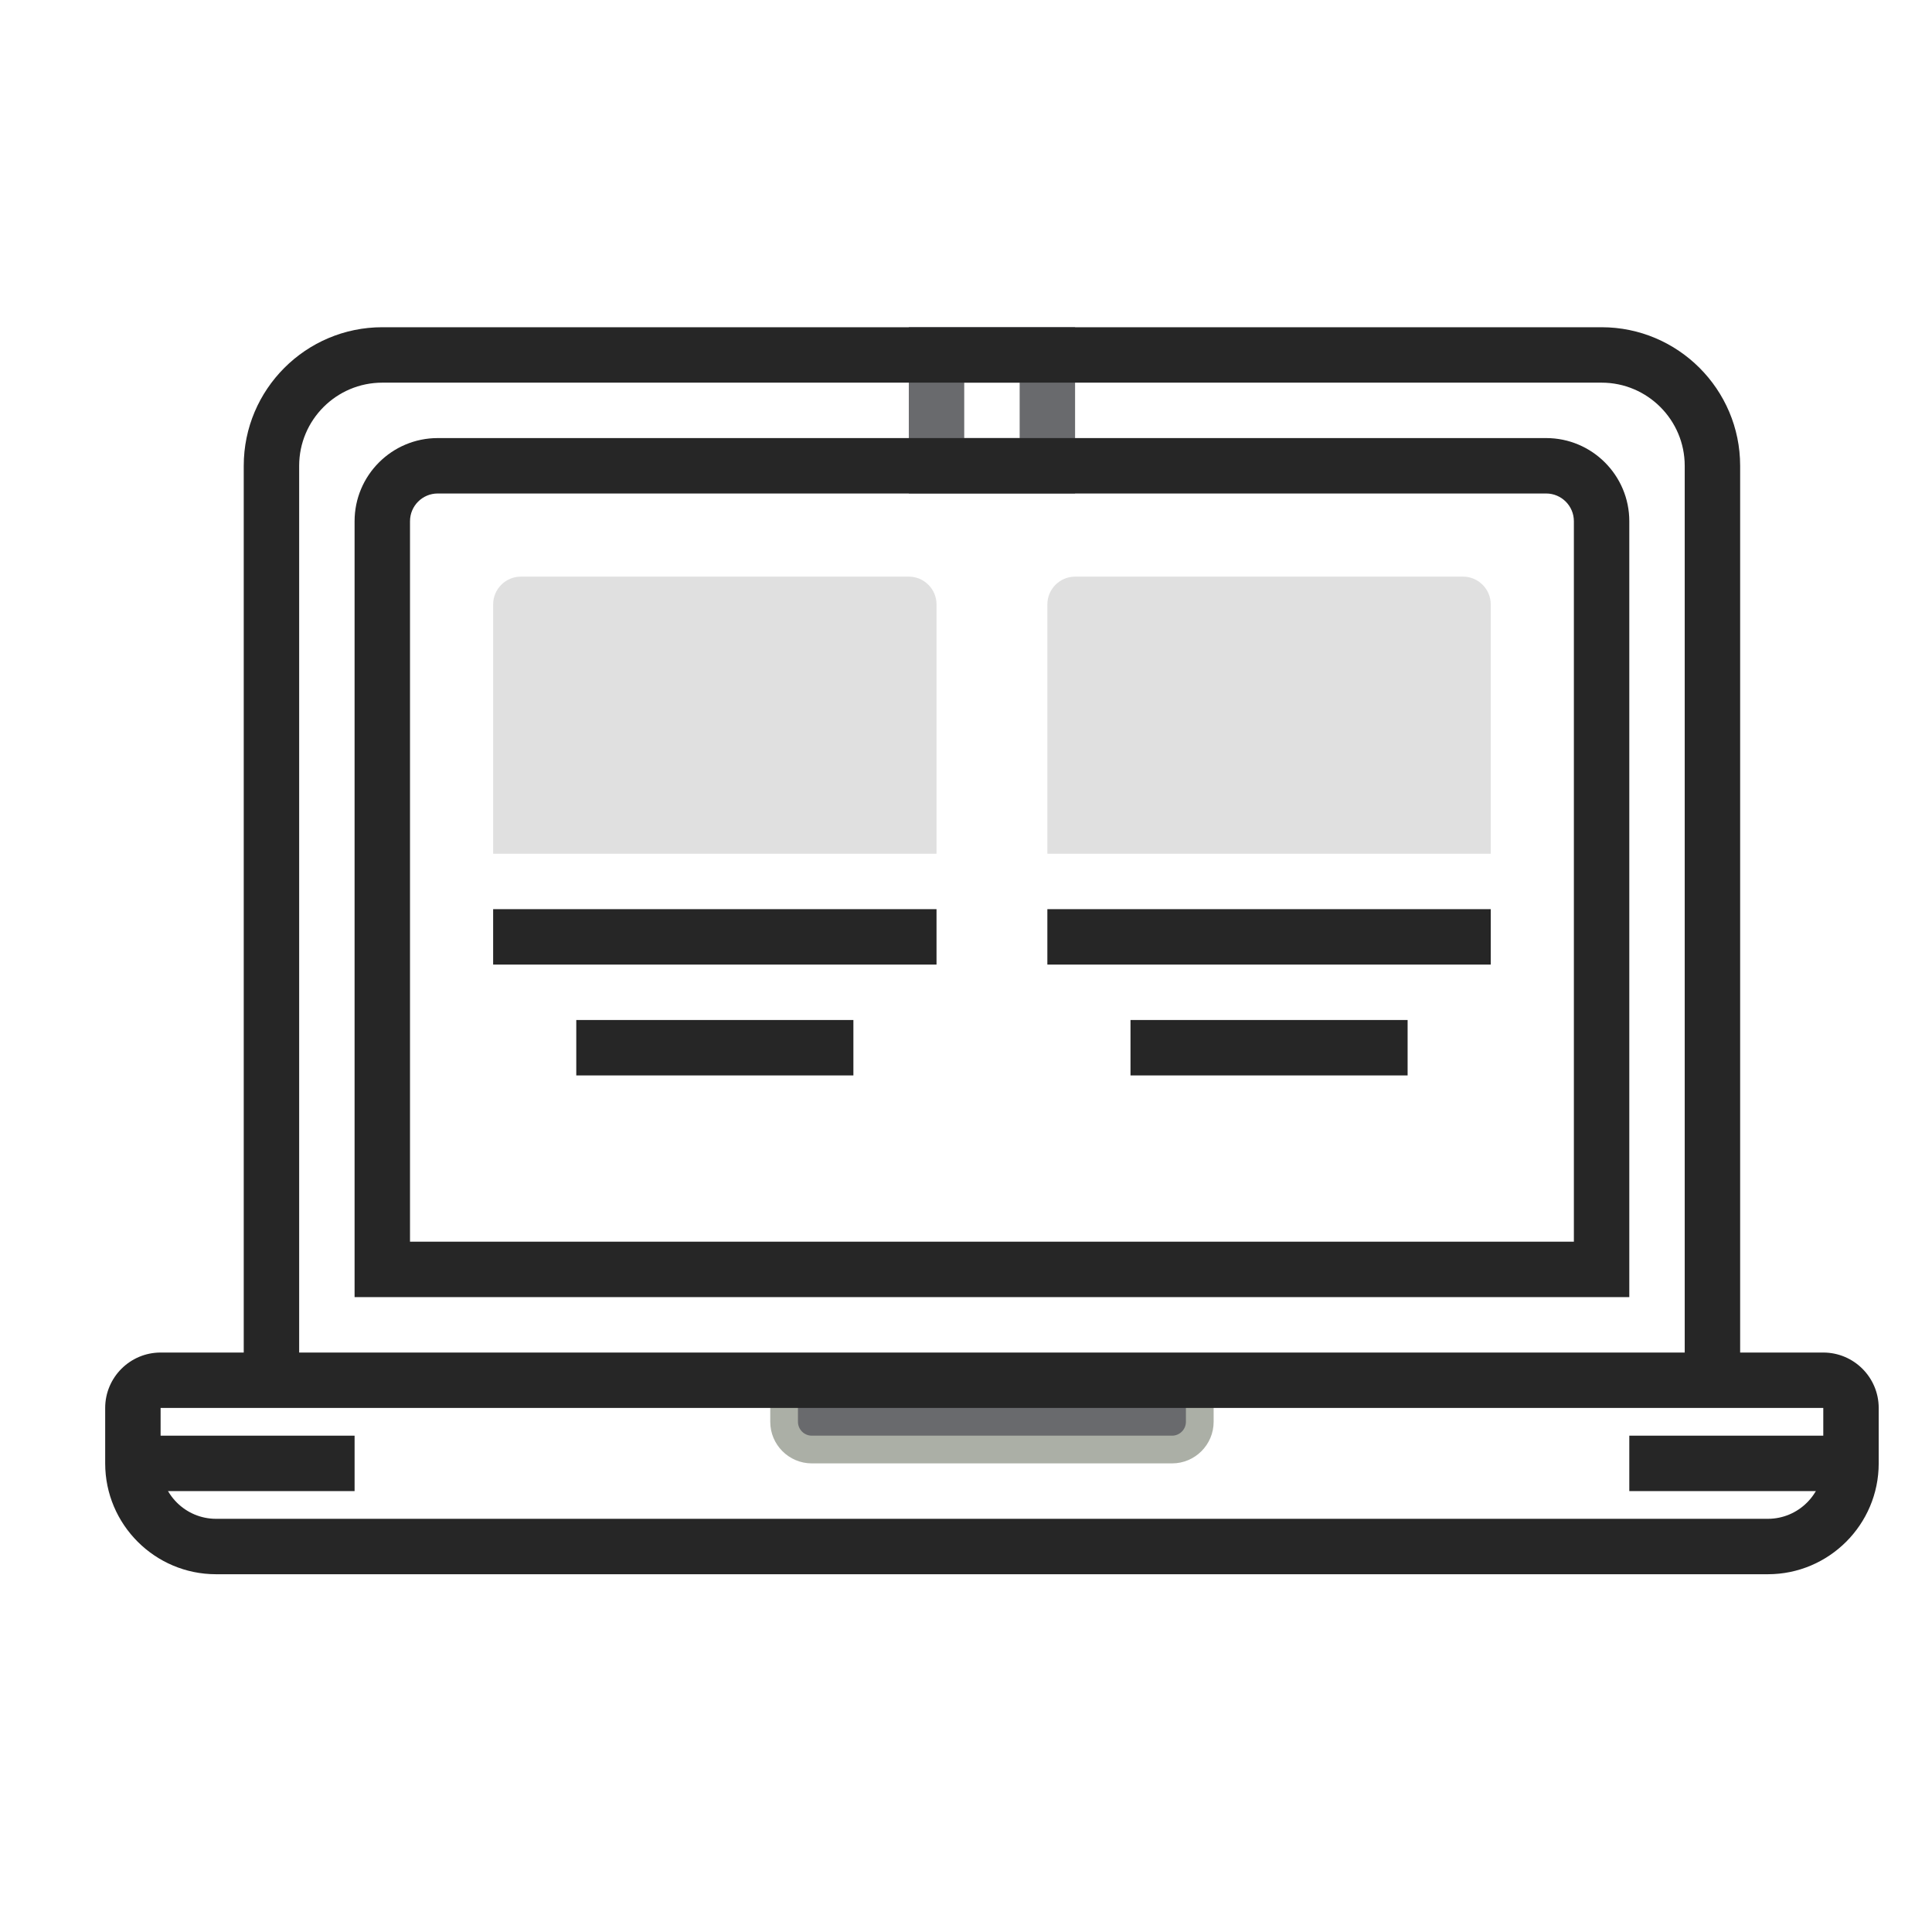 <?xml version="1.0" encoding="utf-8"?>
<!-- Generator: Adobe Illustrator 15.0.2, SVG Export Plug-In . SVG Version: 6.00 Build 0)  -->
<!DOCTYPE svg PUBLIC "-//W3C//DTD SVG 1.1//EN" "http://www.w3.org/Graphics/SVG/1.1/DTD/svg11.dtd">
<svg version="1.1" id="Capa_1" xmlns="http://www.w3.org/2000/svg" xmlns:xlink="http://www.w3.org/1999/xlink" x="0px" y="0px"
	 width="512px" height="512px" viewBox="0 0 512 512" enable-background="new 0 0 512 512" xml:space="preserve">
<path fill="#696A6D" d="M284.906,86.719h-44.062v44.062h44.062V86.719z M270.219,116.094h-14.688v-14.688h14.688V116.094z"/>
<path fill="#ABAFA6" d="M306.938,365.781v7.344h-88.125v-7.344h-14.688v11.016c0,6.074,4.941,11.016,11.016,11.016h95.469
	c6.074,0,11.016-4.941,11.016-11.016v-11.016H306.938z"/>
<path fill="#E0E0E0" d="M248.188,226.25h-117.5v-66.094c0-4.037,3.306-7.344,7.344-7.344h102.812c4.038,0,7.344,3.307,7.344,7.344
	V226.25z"/>
<path fill="#E0E0E0" d="M395.062,226.25h-117.5v-66.094c0-4.037,3.306-7.344,7.344-7.344h102.812c4.037,0,7.344,3.307,7.344,7.344
	V226.25z"/>
<path fill="#696A6D" d="M314.281,365.781v11.016c0,2.019-1.653,3.672-3.672,3.672h-95.469c-2.019,0-3.672-1.653-3.672-3.672v-11.016
	"/>
<rect x="35.219" y="380.469" fill="#262626" width="58.75" height="14.688"/>
<rect x="431.781" y="380.469" fill="#262626" width="58.75" height="14.688"/>
<path fill="#262626" d="M461.156,365.781h-14.688V123.438c0-12.149-9.883-22.031-22.031-22.031H101.312
	c-12.149,0-22.031,9.882-22.031,22.031v242.344H64.594V123.438c0-20.246,16.473-36.719,36.719-36.719h323.125
	c20.245,0,36.719,16.473,36.719,36.719V365.781z"/>
<path fill="#262626" d="M468.5,417.188H57.25c-16.197,0-29.375-13.178-29.375-29.375v-14.688c0-8.101,6.587-14.688,14.688-14.688
	h440.625c8.101,0,14.688,6.587,14.688,14.688v14.688C497.875,404.01,484.697,417.188,468.5,417.188 M42.562,373.125v14.688
	c0,8.101,6.587,14.688,14.688,14.688H468.5c8.101,0,14.688-6.587,14.688-14.688v-14.688H42.562z"/>
<path fill="#262626" d="M431.781,343.75H93.969V138.125c0-12.149,9.883-22.031,22.031-22.031h293.75
	c12.148,0,22.031,9.882,22.031,22.031V343.75z M108.656,329.062h308.438V138.125c0-4.049-3.295-7.344-7.344-7.344H116
	c-4.052,0-7.344,3.295-7.344,7.344V329.062z"/>
<rect x="130.688" y="240.938" fill="#262626" width="117.5" height="14.688"/>
<rect x="152.719" y="270.312" fill="#262626" width="73.438" height="14.688"/>
<rect x="277.562" y="240.938" fill="#262626" width="117.5" height="14.688"/>
<rect x="299.594" y="270.312" fill="#262626" width="73.438" height="14.688"/>
</svg>

